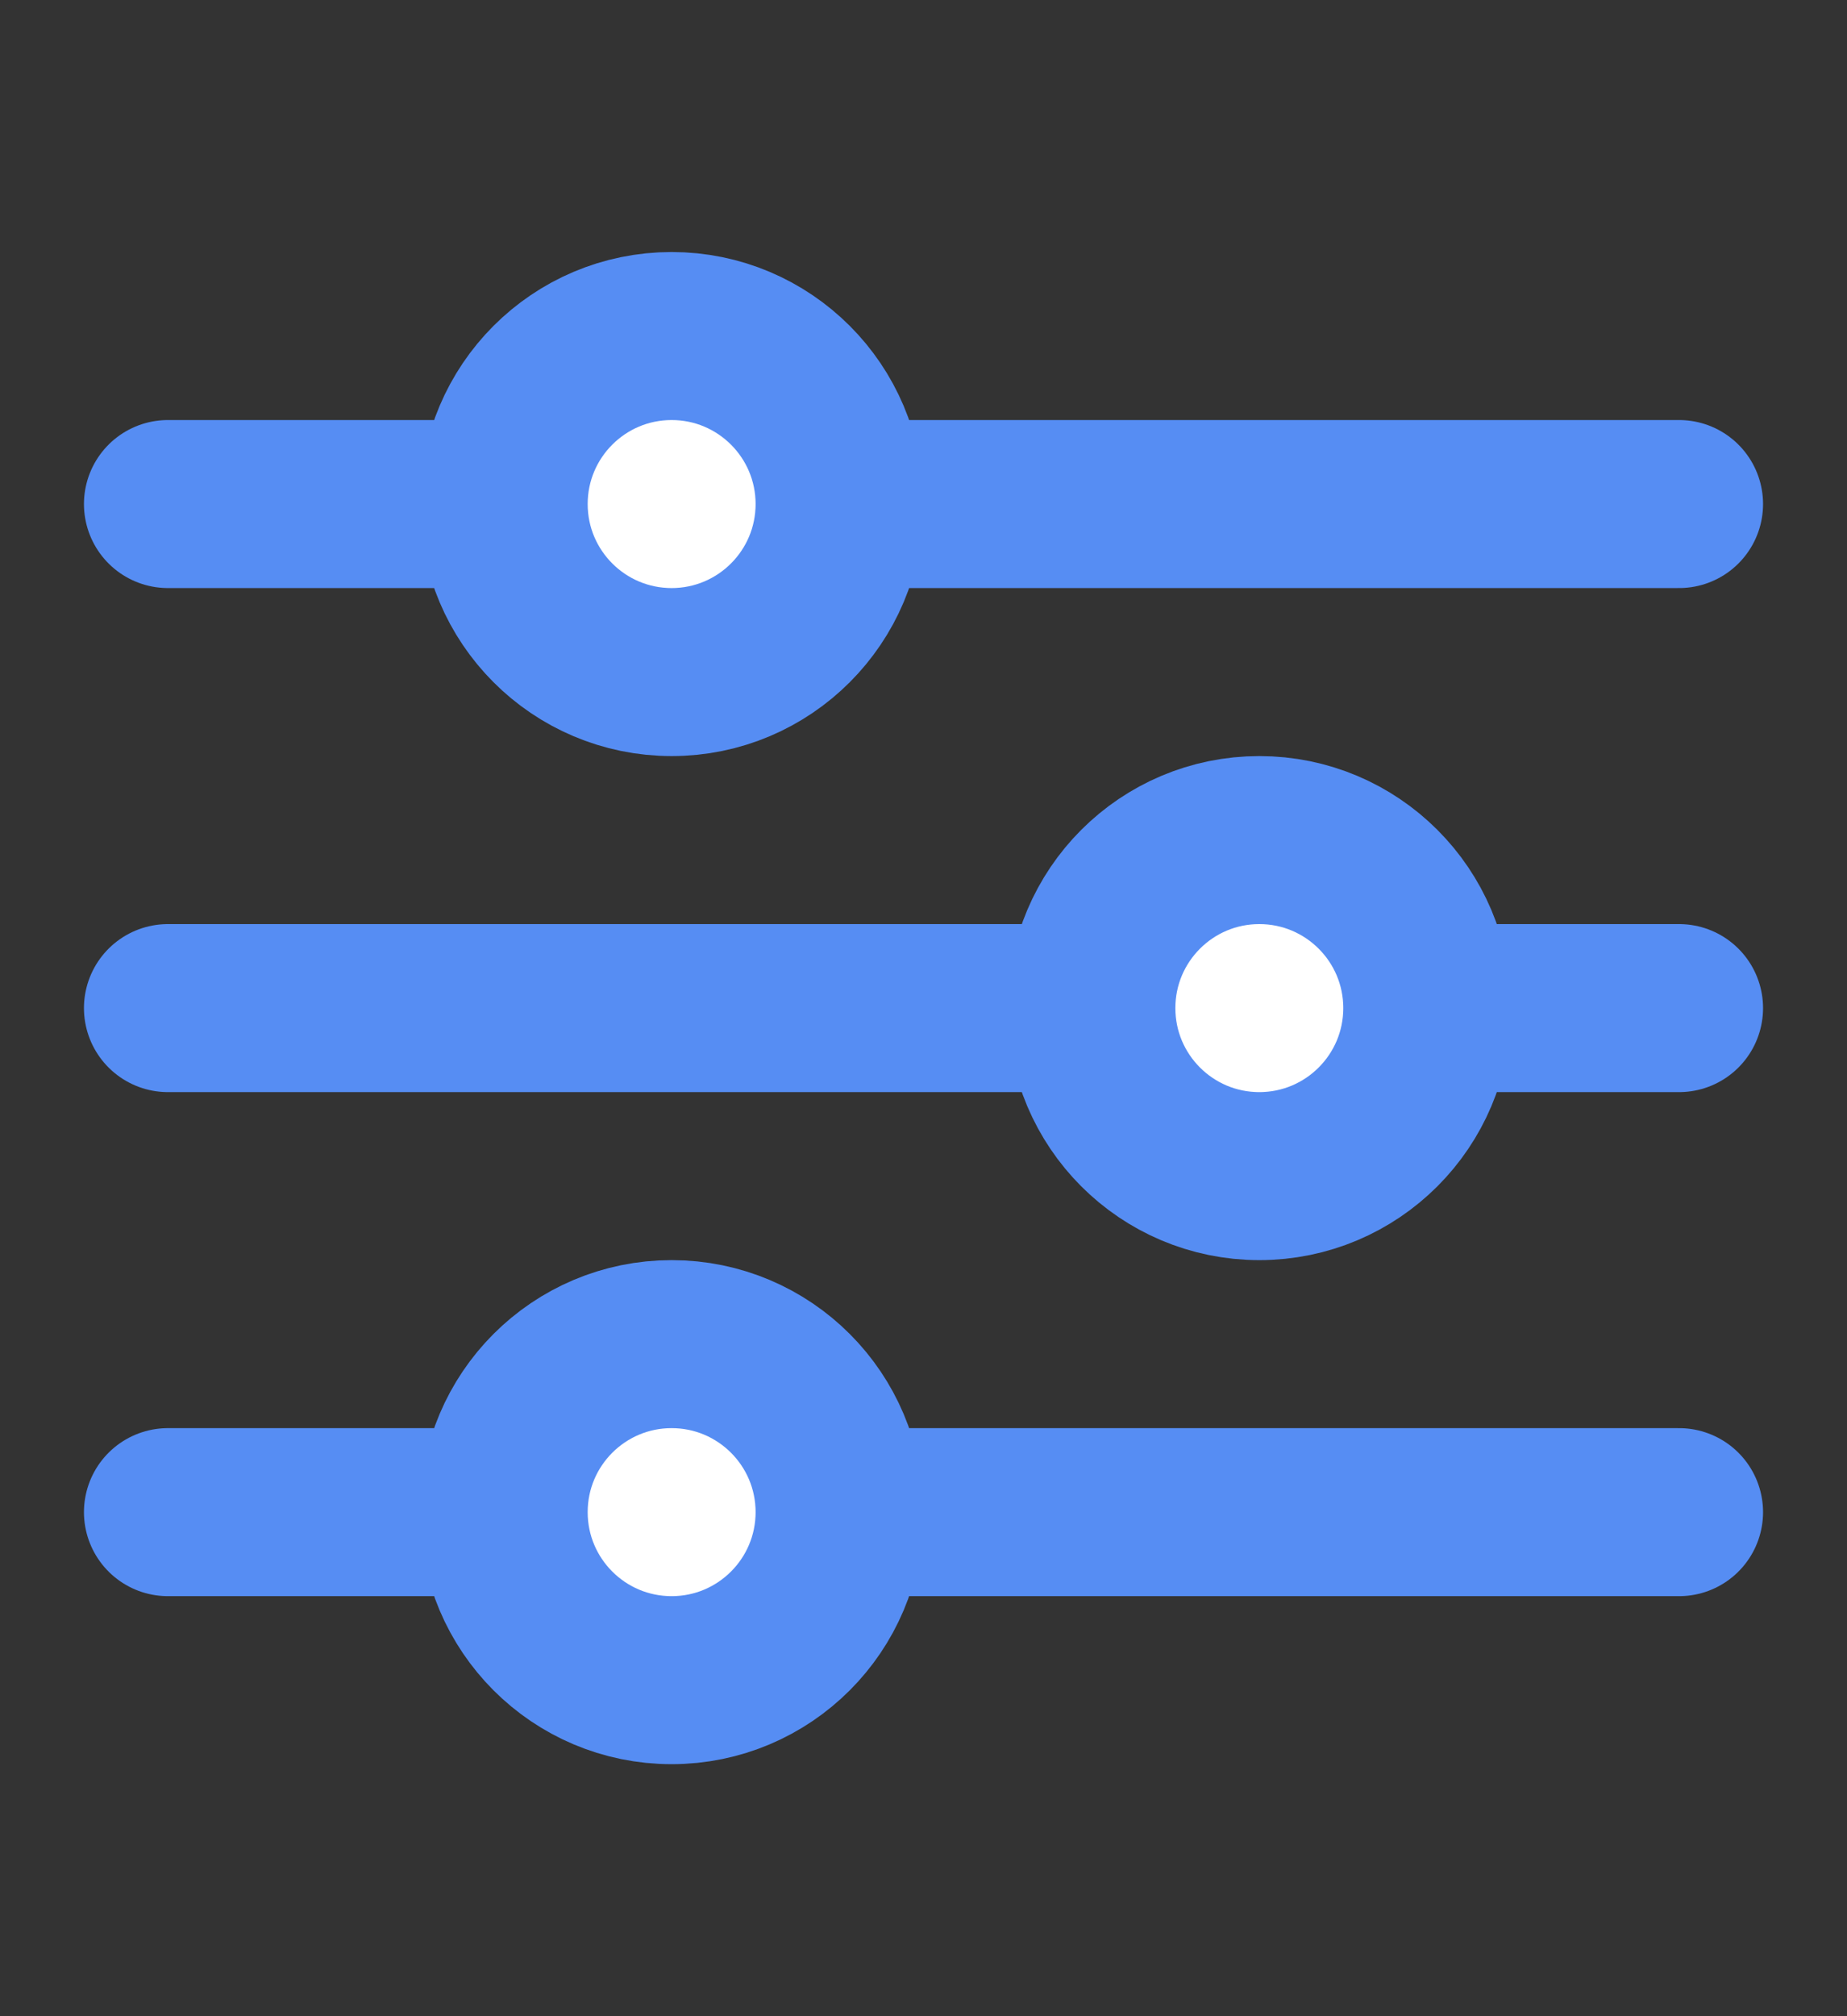 <svg width="22" height="24" viewBox="0 0 22 24" fill="none" xmlns="http://www.w3.org/2000/svg">
<rect x="0" y="0" width="22" height="24" fill="#333333" stroke="none"/>
<path d="M2 6H20" stroke="#568DF3" stroke-width="2" stroke-linecap="round"/>
<path d="M2 12H20" stroke="#568DF3" stroke-width="2" stroke-linecap="round"/>
<path d="M2 18H20" stroke="#568DF3" stroke-width="2" stroke-linecap="round"/>
<circle cx="8" cy="18" r="2" fill="white" stroke="#568DF3" stroke-width="2"/>
<circle cx="15" cy="12" r="2" fill="white" stroke="#568DF3" stroke-width="2"/>
<circle cx="8" cy="6" r="2" fill="white" stroke="#568DF3" stroke-width="2"/>
</svg>
